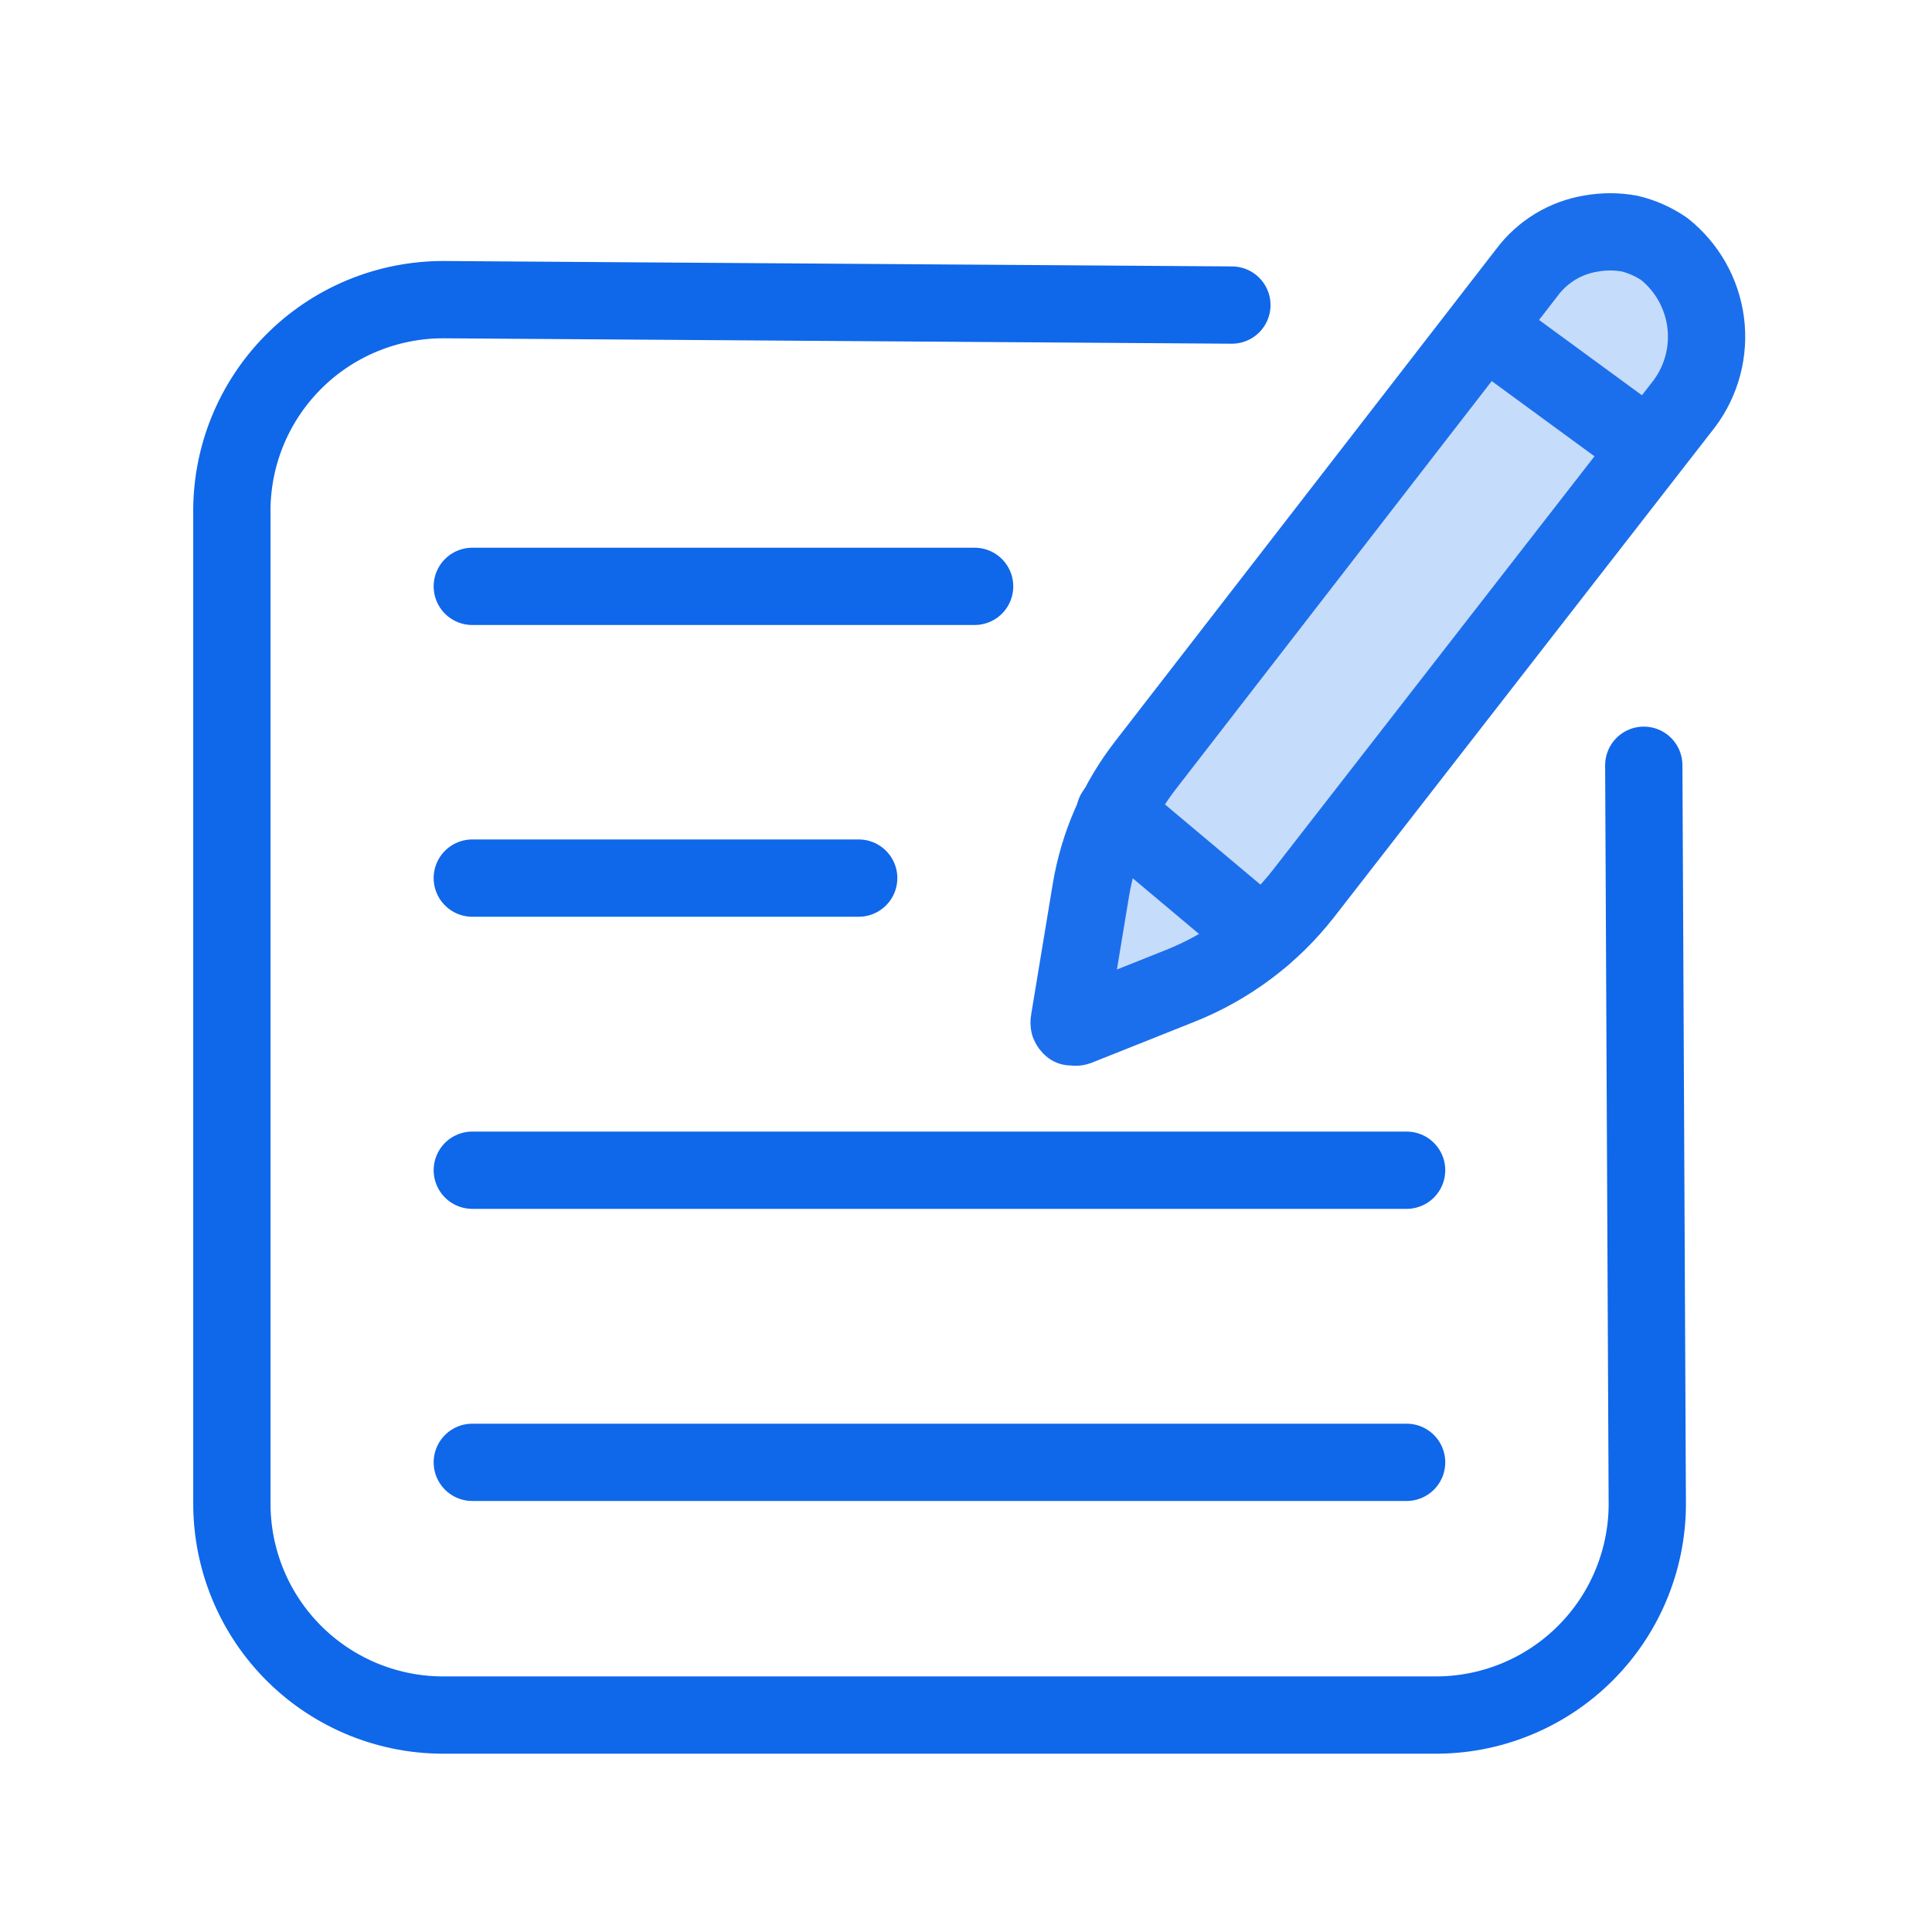 <svg width="50" height="50" viewBox="0 0 50 50" fill="none" xmlns="http://www.w3.org/2000/svg">
<path d="M39.522 7.045C39.922 6.511 40.514 6.152 41.172 6.045C41.503 5.985 41.842 5.985 42.172 6.045C42.494 6.122 42.799 6.258 43.072 6.445C43.661 6.914 44.044 7.593 44.142 8.34C44.239 9.086 44.042 9.841 43.592 10.445L33.742 23.115C32.908 24.185 31.803 25.013 30.542 25.515L27.882 26.575C27.853 26.585 27.821 26.585 27.792 26.575H27.722C27.7 26.556 27.683 26.532 27.672 26.505C27.666 26.479 27.666 26.451 27.672 26.425L28.232 23.035C28.429 21.854 28.917 20.74 29.652 19.795L39.522 7.045Z" fill="#C6DCFB" stroke="#1C6FEC" stroke-width="2" stroke-linecap="round" stroke-linejoin="round"/>
<path d="M28.852 21.035L32.662 24.235Z" fill="#C6DCFB"/>
<path d="M28.852 21.035L32.662 24.235" stroke="#1C6FEC" stroke-width="2" stroke-linecap="round" stroke-linejoin="round"/>
<path d="M38.772 8.745L42.092 11.175Z" fill="#C6DCFB"/>
<path d="M38.772 8.745L42.092 11.175" stroke="#1C6FEC" stroke-width="2" stroke-linecap="round" stroke-linejoin="round"/>
<path d="M42.541 19.805L42.631 38.805C42.646 39.538 42.513 40.267 42.24 40.948C41.968 41.63 41.561 42.249 41.044 42.769C40.527 43.29 39.911 43.701 39.231 43.979C38.552 44.256 37.825 44.395 37.091 44.385H11.571C10.842 44.398 10.117 44.266 9.44 43.995C8.763 43.724 8.146 43.321 7.627 42.808C7.109 42.296 6.697 41.685 6.418 41.011C6.139 40.337 5.997 39.614 6.001 38.885V13.325C5.988 12.596 6.12 11.871 6.391 11.194C6.662 10.517 7.065 9.901 7.578 9.382C8.09 8.863 8.701 8.451 9.375 8.172C10.049 7.893 10.772 7.751 11.501 7.755L31.881 7.895" stroke="#0F67EA" stroke-width="2" stroke-linecap="round" stroke-linejoin="round"/>
<path d="M12.223 15.175H25.223" stroke="#0F67EA" stroke-width="2" stroke-linecap="round" stroke-linejoin="round"/>
<path d="M12.223 22.725H22.223" stroke="#0F67EA" stroke-width="2" stroke-linecap="round" stroke-linejoin="round"/>
<path d="M12.223 30.285H36.403" stroke="#0F67EA" stroke-width="2" stroke-linecap="round" stroke-linejoin="round"/>
<path d="M12.223 37.845H36.403" stroke="#0F67EA" stroke-width="2" stroke-linecap="round" stroke-linejoin="round"/>
</svg>
